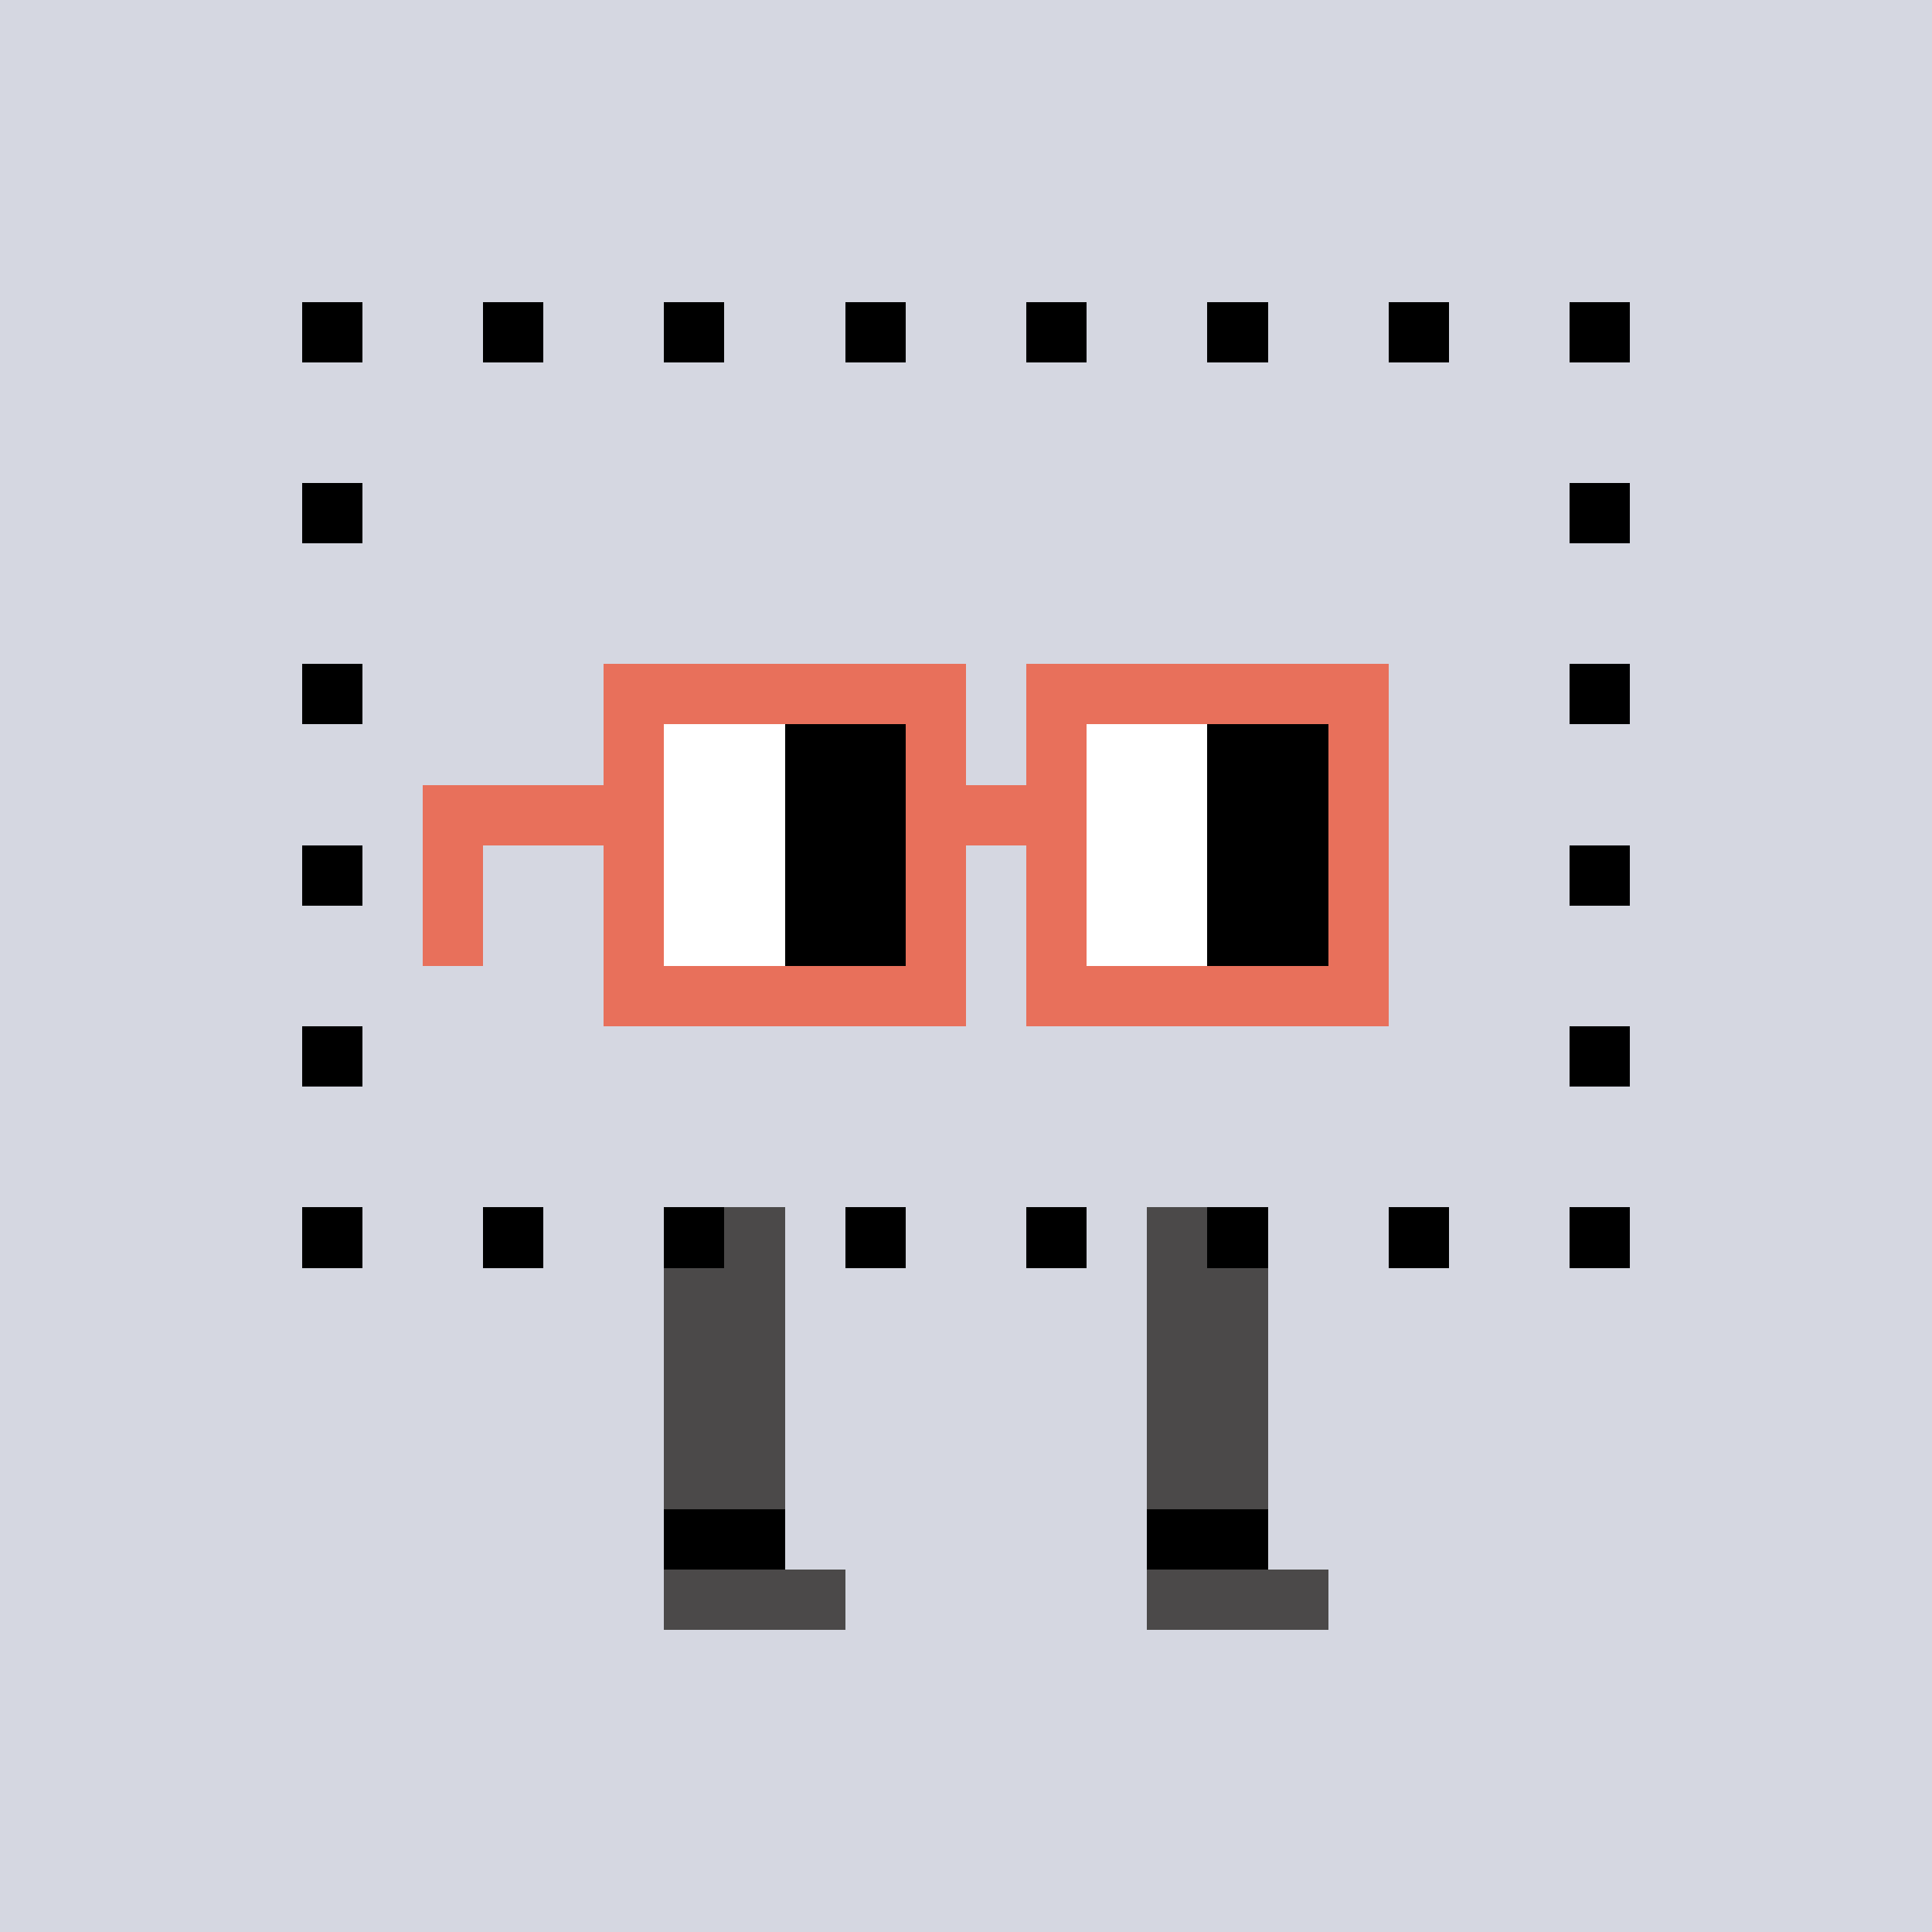<svg width="320" height="320" viewBox="0 0 320 320" xmlns="http://www.w3.org/2000/svg" shape-rendering="crispEdges"><rect width="100%" height="100%" fill="#d5d7e1"/><rect width="20" height="10" x="110" y="200" fill="#4b4949"/><rect width="20" height="10" x="190" y="200" fill="#4b4949"/><rect width="20" height="10" x="110" y="210" fill="#4b4949"/><rect width="20" height="10" x="190" y="210" fill="#4b4949"/><rect width="20" height="10" x="110" y="220" fill="#4b4949"/><rect width="20" height="10" x="190" y="220" fill="#4b4949"/><rect width="20" height="10" x="110" y="230" fill="#4b4949"/><rect width="20" height="10" x="190" y="230" fill="#4b4949"/><rect width="20" height="10" x="110" y="240" fill="#4b4949"/><rect width="20" height="10" x="190" y="240" fill="#4b4949"/><rect width="30" height="10" x="110" y="260" fill="#4b4949"/><rect width="30" height="10" x="190" y="260" fill="#4b4949"/><rect width="20" height="10" x="110" y="250" fill="#000000"/><rect width="20" height="10" x="190" y="250" fill="#000000"/><rect width="10" height="10" x="50" y="50" fill="#000000"/><rect width="10" height="10" x="80" y="50" fill="#000000"/><rect width="10" height="10" x="110" y="50" fill="#000000"/><rect width="10" height="10" x="140" y="50" fill="#000000"/><rect width="10" height="10" x="170" y="50" fill="#000000"/><rect width="10" height="10" x="200" y="50" fill="#000000"/><rect width="10" height="10" x="230" y="50" fill="#000000"/><rect width="10" height="10" x="260" y="50" fill="#000000"/><rect width="10" height="10" x="50" y="80" fill="#000000"/><rect width="10" height="10" x="260" y="80" fill="#000000"/><rect width="10" height="10" x="50" y="110" fill="#000000"/><rect width="10" height="10" x="260" y="110" fill="#000000"/><rect width="10" height="10" x="50" y="140" fill="#000000"/><rect width="10" height="10" x="260" y="140" fill="#000000"/><rect width="10" height="10" x="50" y="170" fill="#000000"/><rect width="10" height="10" x="260" y="170" fill="#000000"/><rect width="10" height="10" x="50" y="200" fill="#000000"/><rect width="10" height="10" x="80" y="200" fill="#000000"/><rect width="10" height="10" x="110" y="200" fill="#000000"/><rect width="10" height="10" x="140" y="200" fill="#000000"/><rect width="10" height="10" x="170" y="200" fill="#000000"/><rect width="10" height="10" x="200" y="200" fill="#000000"/><rect width="10" height="10" x="230" y="200" fill="#000000"/><rect width="10" height="10" x="260" y="200" fill="#000000"/><rect width="60" height="10" x="100" y="110" fill="#e8705b"/><rect width="60" height="10" x="170" y="110" fill="#e8705b"/><rect width="10" height="10" x="100" y="120" fill="#e8705b"/><rect width="20" height="10" x="110" y="120" fill="#ffffff"/><rect width="20" height="10" x="130" y="120" fill="#000000"/><rect width="10" height="10" x="150" y="120" fill="#e8705b"/><rect width="10" height="10" x="170" y="120" fill="#e8705b"/><rect width="20" height="10" x="180" y="120" fill="#ffffff"/><rect width="20" height="10" x="200" y="120" fill="#000000"/><rect width="10" height="10" x="220" y="120" fill="#e8705b"/><rect width="40" height="10" x="70" y="130" fill="#e8705b"/><rect width="20" height="10" x="110" y="130" fill="#ffffff"/><rect width="20" height="10" x="130" y="130" fill="#000000"/><rect width="30" height="10" x="150" y="130" fill="#e8705b"/><rect width="20" height="10" x="180" y="130" fill="#ffffff"/><rect width="20" height="10" x="200" y="130" fill="#000000"/><rect width="10" height="10" x="220" y="130" fill="#e8705b"/><rect width="10" height="10" x="70" y="140" fill="#e8705b"/><rect width="10" height="10" x="100" y="140" fill="#e8705b"/><rect width="20" height="10" x="110" y="140" fill="#ffffff"/><rect width="20" height="10" x="130" y="140" fill="#000000"/><rect width="10" height="10" x="150" y="140" fill="#e8705b"/><rect width="10" height="10" x="170" y="140" fill="#e8705b"/><rect width="20" height="10" x="180" y="140" fill="#ffffff"/><rect width="20" height="10" x="200" y="140" fill="#000000"/><rect width="10" height="10" x="220" y="140" fill="#e8705b"/><rect width="10" height="10" x="70" y="150" fill="#e8705b"/><rect width="10" height="10" x="100" y="150" fill="#e8705b"/><rect width="20" height="10" x="110" y="150" fill="#ffffff"/><rect width="20" height="10" x="130" y="150" fill="#000000"/><rect width="10" height="10" x="150" y="150" fill="#e8705b"/><rect width="10" height="10" x="170" y="150" fill="#e8705b"/><rect width="20" height="10" x="180" y="150" fill="#ffffff"/><rect width="20" height="10" x="200" y="150" fill="#000000"/><rect width="10" height="10" x="220" y="150" fill="#e8705b"/><rect width="60" height="10" x="100" y="160" fill="#e8705b"/><rect width="60" height="10" x="170" y="160" fill="#e8705b"/></svg>
